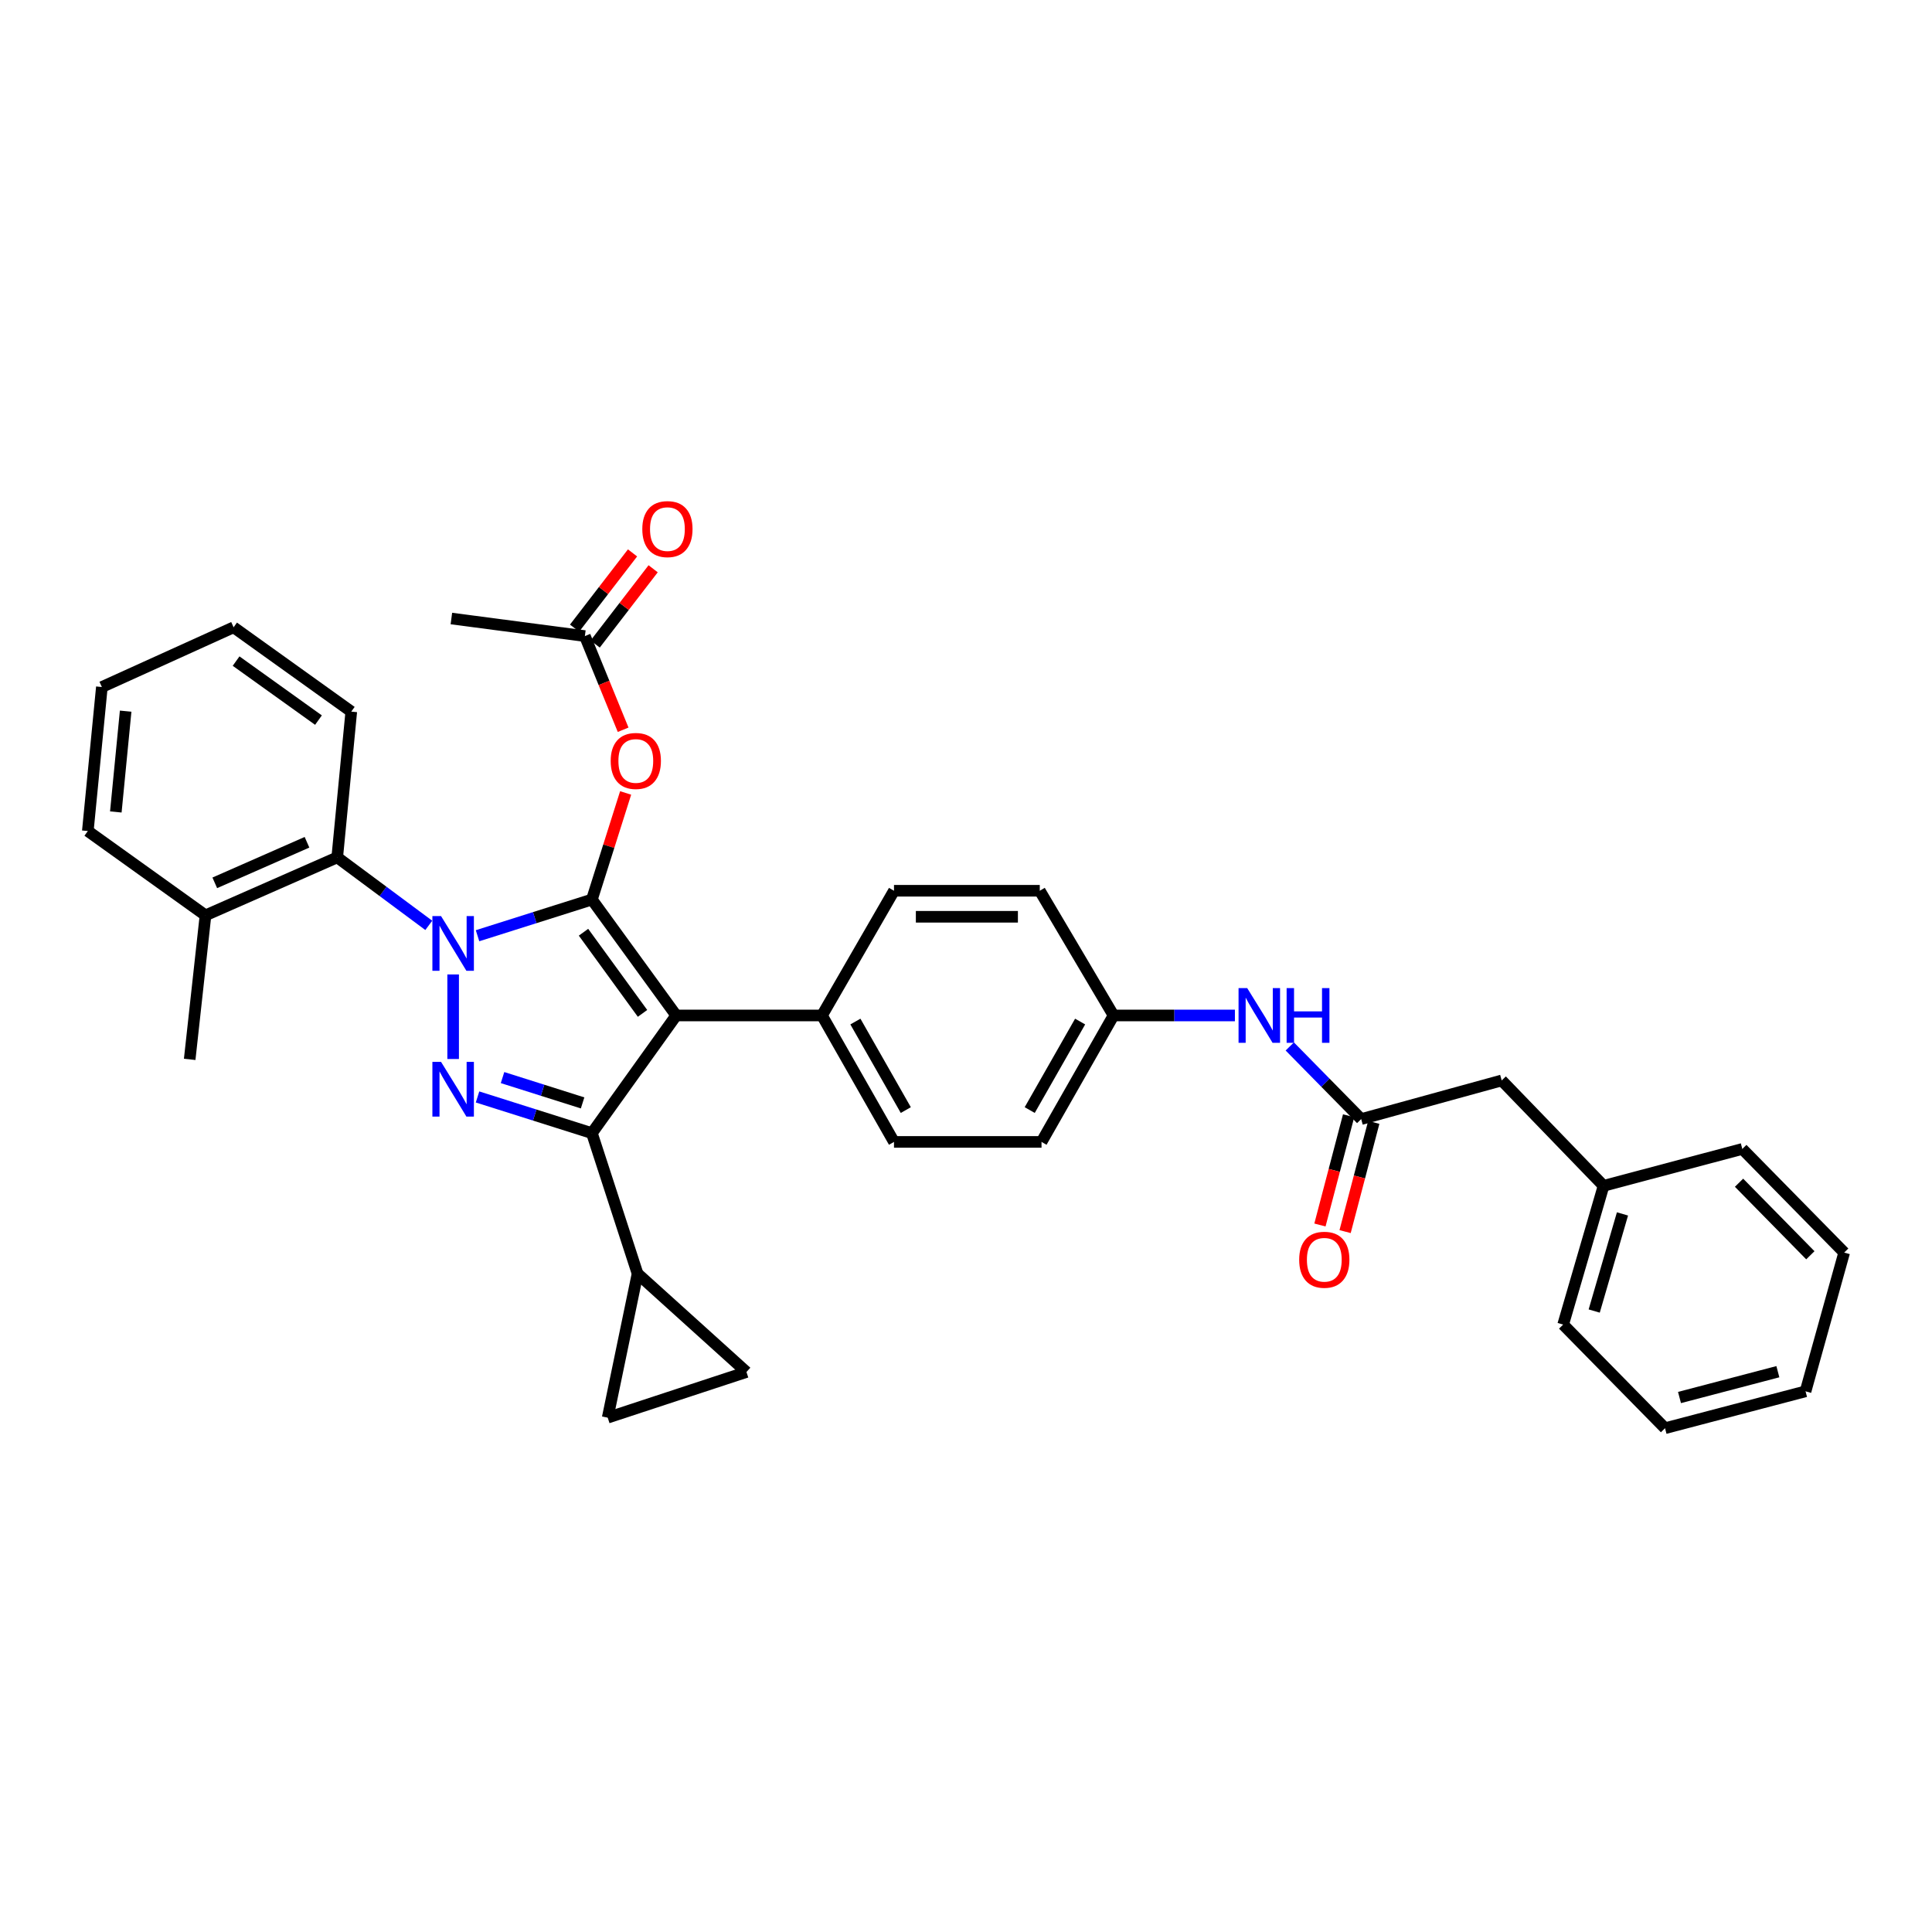 <?xml version='1.0' encoding='iso-8859-1'?>
<svg version='1.1' baseProfile='full'
              xmlns='http://www.w3.org/2000/svg'
                      xmlns:rdkit='http://www.rdkit.org/xml'
                      xmlns:xlink='http://www.w3.org/1999/xlink'
                  xml:space='preserve'
width='1000px' height='1000px' viewBox='0 0 1000 1000'>
<!-- END OF HEADER -->
<rect style='opacity:1.0;fill:#FFFFFF;stroke:none' width='1000' height='1000' x='0' y='0'> </rect>
<path class='bond-0' d='M 777.273,559.236 L 830,613.781' style='fill:none;fill-rule:evenodd;stroke:#000000;stroke-width:6px;stroke-linecap:butt;stroke-linejoin:miter;stroke-opacity:1' />
<path class='bond-1' d='M 777.273,559.236 L 704.549,579.233' style='fill:none;fill-rule:evenodd;stroke:#000000;stroke-width:6px;stroke-linecap:butt;stroke-linejoin:miter;stroke-opacity:1' />
<path class='bond-2' d='M 667.586,541.641 L 686.068,560.437' style='fill:none;fill-rule:evenodd;stroke:#0000FF;stroke-width:6px;stroke-linecap:butt;stroke-linejoin:miter;stroke-opacity:1' />
<path class='bond-2' d='M 686.068,560.437 L 704.549,579.233' style='fill:none;fill-rule:evenodd;stroke:#000000;stroke-width:6px;stroke-linecap:butt;stroke-linejoin:miter;stroke-opacity:1' />
<path class='bond-3' d='M 639.188,525.601 L 607.778,525.601' style='fill:none;fill-rule:evenodd;stroke:#0000FF;stroke-width:6px;stroke-linecap:butt;stroke-linejoin:miter;stroke-opacity:1' />
<path class='bond-3' d='M 607.778,525.601 L 576.367,525.601' style='fill:none;fill-rule:evenodd;stroke:#000000;stroke-width:6px;stroke-linecap:butt;stroke-linejoin:miter;stroke-opacity:1' />
<path class='bond-4' d='M 698.036,577.524 L 690.617,605.789' style='fill:none;fill-rule:evenodd;stroke:#000000;stroke-width:6px;stroke-linecap:butt;stroke-linejoin:miter;stroke-opacity:1' />
<path class='bond-4' d='M 690.617,605.789 L 683.197,634.055' style='fill:none;fill-rule:evenodd;stroke:#FF0000;stroke-width:6px;stroke-linecap:butt;stroke-linejoin:miter;stroke-opacity:1' />
<path class='bond-4' d='M 711.061,580.943 L 703.642,609.208' style='fill:none;fill-rule:evenodd;stroke:#000000;stroke-width:6px;stroke-linecap:butt;stroke-linejoin:miter;stroke-opacity:1' />
<path class='bond-4' d='M 703.642,609.208 L 696.222,637.474' style='fill:none;fill-rule:evenodd;stroke:#FF0000;stroke-width:6px;stroke-linecap:butt;stroke-linejoin:miter;stroke-opacity:1' />
<path class='bond-5' d='M 830,613.781 L 809.09,685.6' style='fill:none;fill-rule:evenodd;stroke:#000000;stroke-width:6px;stroke-linecap:butt;stroke-linejoin:miter;stroke-opacity:1' />
<path class='bond-5' d='M 839.792,628.318 L 825.156,678.591' style='fill:none;fill-rule:evenodd;stroke:#000000;stroke-width:6px;stroke-linecap:butt;stroke-linejoin:miter;stroke-opacity:1' />
<path class='bond-6' d='M 830,613.781 L 901.819,594.689' style='fill:none;fill-rule:evenodd;stroke:#000000;stroke-width:6px;stroke-linecap:butt;stroke-linejoin:miter;stroke-opacity:1' />
<path class='bond-7' d='M 233.635,320.147 L 302.73,329.236' style='fill:none;fill-rule:evenodd;stroke:#000000;stroke-width:6px;stroke-linecap:butt;stroke-linejoin:miter;stroke-opacity:1' />
<path class='bond-8' d='M 302.73,329.236 L 312.632,353.478' style='fill:none;fill-rule:evenodd;stroke:#000000;stroke-width:6px;stroke-linecap:butt;stroke-linejoin:miter;stroke-opacity:1' />
<path class='bond-8' d='M 312.632,353.478 L 322.533,377.72' style='fill:none;fill-rule:evenodd;stroke:#FF0000;stroke-width:6px;stroke-linecap:butt;stroke-linejoin:miter;stroke-opacity:1' />
<path class='bond-9' d='M 308.064,333.346 L 323.067,313.872' style='fill:none;fill-rule:evenodd;stroke:#000000;stroke-width:6px;stroke-linecap:butt;stroke-linejoin:miter;stroke-opacity:1' />
<path class='bond-9' d='M 323.067,313.872 L 338.069,294.398' style='fill:none;fill-rule:evenodd;stroke:#FF0000;stroke-width:6px;stroke-linecap:butt;stroke-linejoin:miter;stroke-opacity:1' />
<path class='bond-9' d='M 297.397,325.127 L 312.399,305.654' style='fill:none;fill-rule:evenodd;stroke:#000000;stroke-width:6px;stroke-linecap:butt;stroke-linejoin:miter;stroke-opacity:1' />
<path class='bond-9' d='M 312.399,305.654 L 327.402,286.18' style='fill:none;fill-rule:evenodd;stroke:#FF0000;stroke-width:6px;stroke-linecap:butt;stroke-linejoin:miter;stroke-opacity:1' />
<path class='bond-10' d='M 323.827,410.427 L 315.097,438.015' style='fill:none;fill-rule:evenodd;stroke:#FF0000;stroke-width:6px;stroke-linecap:butt;stroke-linejoin:miter;stroke-opacity:1' />
<path class='bond-10' d='M 315.097,438.015 L 306.366,465.602' style='fill:none;fill-rule:evenodd;stroke:#000000;stroke-width:6px;stroke-linecap:butt;stroke-linejoin:miter;stroke-opacity:1' />
<path class='bond-11' d='M 306.366,586.512 L 350.004,525.601' style='fill:none;fill-rule:evenodd;stroke:#000000;stroke-width:6px;stroke-linecap:butt;stroke-linejoin:miter;stroke-opacity:1' />
<path class='bond-12' d='M 306.366,586.512 L 276.768,577.146' style='fill:none;fill-rule:evenodd;stroke:#000000;stroke-width:6px;stroke-linecap:butt;stroke-linejoin:miter;stroke-opacity:1' />
<path class='bond-12' d='M 276.768,577.146 L 247.171,567.779' style='fill:none;fill-rule:evenodd;stroke:#0000FF;stroke-width:6px;stroke-linecap:butt;stroke-linejoin:miter;stroke-opacity:1' />
<path class='bond-12' d='M 301.55,570.864 L 280.831,564.307' style='fill:none;fill-rule:evenodd;stroke:#000000;stroke-width:6px;stroke-linecap:butt;stroke-linejoin:miter;stroke-opacity:1' />
<path class='bond-12' d='M 280.831,564.307 L 260.113,557.751' style='fill:none;fill-rule:evenodd;stroke:#0000FF;stroke-width:6px;stroke-linecap:butt;stroke-linejoin:miter;stroke-opacity:1' />
<path class='bond-13' d='M 306.366,586.512 L 329.999,659.236' style='fill:none;fill-rule:evenodd;stroke:#000000;stroke-width:6px;stroke-linecap:butt;stroke-linejoin:miter;stroke-opacity:1' />
<path class='bond-14' d='M 350.004,525.601 L 425.458,525.601' style='fill:none;fill-rule:evenodd;stroke:#000000;stroke-width:6px;stroke-linecap:butt;stroke-linejoin:miter;stroke-opacity:1' />
<path class='bond-15' d='M 350.004,525.601 L 306.366,465.602' style='fill:none;fill-rule:evenodd;stroke:#000000;stroke-width:6px;stroke-linecap:butt;stroke-linejoin:miter;stroke-opacity:1' />
<path class='bond-15' d='M 332.568,524.522 L 302.021,482.523' style='fill:none;fill-rule:evenodd;stroke:#000000;stroke-width:6px;stroke-linecap:butt;stroke-linejoin:miter;stroke-opacity:1' />
<path class='bond-16' d='M 306.366,465.602 L 276.768,474.969' style='fill:none;fill-rule:evenodd;stroke:#000000;stroke-width:6px;stroke-linecap:butt;stroke-linejoin:miter;stroke-opacity:1' />
<path class='bond-16' d='M 276.768,474.969 L 247.171,484.335' style='fill:none;fill-rule:evenodd;stroke:#0000FF;stroke-width:6px;stroke-linecap:butt;stroke-linejoin:miter;stroke-opacity:1' />
<path class='bond-17' d='M 234.547,504.376 L 234.547,548.139' style='fill:none;fill-rule:evenodd;stroke:#0000FF;stroke-width:6px;stroke-linecap:butt;stroke-linejoin:miter;stroke-opacity:1' />
<path class='bond-18' d='M 221.939,478.968 L 198.244,461.374' style='fill:none;fill-rule:evenodd;stroke:#0000FF;stroke-width:6px;stroke-linecap:butt;stroke-linejoin:miter;stroke-opacity:1' />
<path class='bond-18' d='M 198.244,461.374 L 174.549,443.78' style='fill:none;fill-rule:evenodd;stroke:#000000;stroke-width:6px;stroke-linecap:butt;stroke-linejoin:miter;stroke-opacity:1' />
<path class='bond-19' d='M 174.549,443.78 L 106.366,473.779' style='fill:none;fill-rule:evenodd;stroke:#000000;stroke-width:6px;stroke-linecap:butt;stroke-linejoin:miter;stroke-opacity:1' />
<path class='bond-19' d='M 158.898,435.954 L 111.17,456.954' style='fill:none;fill-rule:evenodd;stroke:#000000;stroke-width:6px;stroke-linecap:butt;stroke-linejoin:miter;stroke-opacity:1' />
<path class='bond-20' d='M 174.549,443.78 L 181.82,368.325' style='fill:none;fill-rule:evenodd;stroke:#000000;stroke-width:6px;stroke-linecap:butt;stroke-linejoin:miter;stroke-opacity:1' />
<path class='bond-21' d='M 106.366,473.779 L 98.181,548.329' style='fill:none;fill-rule:evenodd;stroke:#000000;stroke-width:6px;stroke-linecap:butt;stroke-linejoin:miter;stroke-opacity:1' />
<path class='bond-22' d='M 106.366,473.779 L 45.455,430.142' style='fill:none;fill-rule:evenodd;stroke:#000000;stroke-width:6px;stroke-linecap:butt;stroke-linejoin:miter;stroke-opacity:1' />
<path class='bond-23' d='M 329.999,659.236 L 314.543,733.778' style='fill:none;fill-rule:evenodd;stroke:#000000;stroke-width:6px;stroke-linecap:butt;stroke-linejoin:miter;stroke-opacity:1' />
<path class='bond-24' d='M 329.999,659.236 L 386.362,710.145' style='fill:none;fill-rule:evenodd;stroke:#000000;stroke-width:6px;stroke-linecap:butt;stroke-linejoin:miter;stroke-opacity:1' />
<path class='bond-25' d='M 314.543,733.778 L 386.362,710.145' style='fill:none;fill-rule:evenodd;stroke:#000000;stroke-width:6px;stroke-linecap:butt;stroke-linejoin:miter;stroke-opacity:1' />
<path class='bond-26' d='M 576.367,525.601 L 539.089,591.053' style='fill:none;fill-rule:evenodd;stroke:#000000;stroke-width:6px;stroke-linecap:butt;stroke-linejoin:miter;stroke-opacity:1' />
<path class='bond-26' d='M 559.074,528.754 L 532.979,574.571' style='fill:none;fill-rule:evenodd;stroke:#000000;stroke-width:6px;stroke-linecap:butt;stroke-linejoin:miter;stroke-opacity:1' />
<path class='bond-27' d='M 576.367,525.601 L 538.184,461.054' style='fill:none;fill-rule:evenodd;stroke:#000000;stroke-width:6px;stroke-linecap:butt;stroke-linejoin:miter;stroke-opacity:1' />
<path class='bond-28' d='M 539.089,591.053 L 462.729,591.053' style='fill:none;fill-rule:evenodd;stroke:#000000;stroke-width:6px;stroke-linecap:butt;stroke-linejoin:miter;stroke-opacity:1' />
<path class='bond-29' d='M 538.184,461.054 L 462.729,461.054' style='fill:none;fill-rule:evenodd;stroke:#000000;stroke-width:6px;stroke-linecap:butt;stroke-linejoin:miter;stroke-opacity:1' />
<path class='bond-29' d='M 526.865,474.52 L 474.047,474.52' style='fill:none;fill-rule:evenodd;stroke:#000000;stroke-width:6px;stroke-linecap:butt;stroke-linejoin:miter;stroke-opacity:1' />
<path class='bond-30' d='M 425.458,525.601 L 462.729,461.054' style='fill:none;fill-rule:evenodd;stroke:#000000;stroke-width:6px;stroke-linecap:butt;stroke-linejoin:miter;stroke-opacity:1' />
<path class='bond-31' d='M 425.458,525.601 L 462.729,591.053' style='fill:none;fill-rule:evenodd;stroke:#000000;stroke-width:6px;stroke-linecap:butt;stroke-linejoin:miter;stroke-opacity:1' />
<path class='bond-31' d='M 442.751,528.755 L 468.84,574.572' style='fill:none;fill-rule:evenodd;stroke:#000000;stroke-width:6px;stroke-linecap:butt;stroke-linejoin:miter;stroke-opacity:1' />
<path class='bond-32' d='M 181.82,368.325 L 120.909,324.688' style='fill:none;fill-rule:evenodd;stroke:#000000;stroke-width:6px;stroke-linecap:butt;stroke-linejoin:miter;stroke-opacity:1' />
<path class='bond-32' d='M 164.841,372.726 L 122.203,342.18' style='fill:none;fill-rule:evenodd;stroke:#000000;stroke-width:6px;stroke-linecap:butt;stroke-linejoin:miter;stroke-opacity:1' />
<path class='bond-33' d='M 45.455,430.142 L 52.726,355.6' style='fill:none;fill-rule:evenodd;stroke:#000000;stroke-width:6px;stroke-linecap:butt;stroke-linejoin:miter;stroke-opacity:1' />
<path class='bond-33' d='M 59.948,420.268 L 65.038,368.089' style='fill:none;fill-rule:evenodd;stroke:#000000;stroke-width:6px;stroke-linecap:butt;stroke-linejoin:miter;stroke-opacity:1' />
<path class='bond-34' d='M 120.909,324.688 L 52.726,355.6' style='fill:none;fill-rule:evenodd;stroke:#000000;stroke-width:6px;stroke-linecap:butt;stroke-linejoin:miter;stroke-opacity:1' />
<path class='bond-35' d='M 809.09,685.6 L 861.817,739.239' style='fill:none;fill-rule:evenodd;stroke:#000000;stroke-width:6px;stroke-linecap:butt;stroke-linejoin:miter;stroke-opacity:1' />
<path class='bond-36' d='M 901.819,594.689 L 954.545,648.329' style='fill:none;fill-rule:evenodd;stroke:#000000;stroke-width:6px;stroke-linecap:butt;stroke-linejoin:miter;stroke-opacity:1' />
<path class='bond-36' d='M 900.124,612.175 L 937.033,649.723' style='fill:none;fill-rule:evenodd;stroke:#000000;stroke-width:6px;stroke-linecap:butt;stroke-linejoin:miter;stroke-opacity:1' />
<path class='bond-37' d='M 954.545,648.329 L 934.548,720.147' style='fill:none;fill-rule:evenodd;stroke:#000000;stroke-width:6px;stroke-linecap:butt;stroke-linejoin:miter;stroke-opacity:1' />
<path class='bond-38' d='M 861.817,739.239 L 934.548,720.147' style='fill:none;fill-rule:evenodd;stroke:#000000;stroke-width:6px;stroke-linecap:butt;stroke-linejoin:miter;stroke-opacity:1' />
<path class='bond-38' d='M 869.308,723.351 L 920.22,709.986' style='fill:none;fill-rule:evenodd;stroke:#000000;stroke-width:6px;stroke-linecap:butt;stroke-linejoin:miter;stroke-opacity:1' />
<path  class='atom-1' d='M 645.554 511.441
L 654.834 526.441
Q 655.754 527.921, 657.234 530.601
Q 658.714 533.281, 658.794 533.441
L 658.794 511.441
L 662.554 511.441
L 662.554 539.761
L 658.674 539.761
L 648.714 523.361
Q 647.554 521.441, 646.314 519.241
Q 645.114 517.041, 644.754 516.361
L 644.754 539.761
L 641.074 539.761
L 641.074 511.441
L 645.554 511.441
' fill='#0000FF'/>
<path  class='atom-1' d='M 665.954 511.441
L 669.794 511.441
L 669.794 523.481
L 684.274 523.481
L 684.274 511.441
L 688.114 511.441
L 688.114 539.761
L 684.274 539.761
L 684.274 526.681
L 669.794 526.681
L 669.794 539.761
L 665.954 539.761
L 665.954 511.441
' fill='#0000FF'/>
<path  class='atom-3' d='M 672.457 652.045
Q 672.457 645.245, 675.817 641.445
Q 679.177 637.645, 685.457 637.645
Q 691.737 637.645, 695.097 641.445
Q 698.457 645.245, 698.457 652.045
Q 698.457 658.925, 695.057 662.845
Q 691.657 666.725, 685.457 666.725
Q 679.217 666.725, 675.817 662.845
Q 672.457 658.965, 672.457 652.045
M 685.457 663.525
Q 689.777 663.525, 692.097 660.645
Q 694.457 657.725, 694.457 652.045
Q 694.457 646.485, 692.097 643.685
Q 689.777 640.845, 685.457 640.845
Q 681.137 640.845, 678.777 643.645
Q 676.457 646.445, 676.457 652.045
Q 676.457 657.765, 678.777 660.645
Q 681.137 663.525, 685.457 663.525
' fill='#FF0000'/>
<path  class='atom-7' d='M 316.094 393.864
Q 316.094 387.064, 319.454 383.264
Q 322.814 379.464, 329.094 379.464
Q 335.374 379.464, 338.734 383.264
Q 342.094 387.064, 342.094 393.864
Q 342.094 400.744, 338.694 404.664
Q 335.294 408.544, 329.094 408.544
Q 322.854 408.544, 319.454 404.664
Q 316.094 400.784, 316.094 393.864
M 329.094 405.344
Q 333.414 405.344, 335.734 402.464
Q 338.094 399.544, 338.094 393.864
Q 338.094 388.304, 335.734 385.504
Q 333.414 382.664, 329.094 382.664
Q 324.774 382.664, 322.414 385.464
Q 320.094 388.264, 320.094 393.864
Q 320.094 399.584, 322.414 402.464
Q 324.774 405.344, 329.094 405.344
' fill='#FF0000'/>
<path  class='atom-8' d='M 332.455 273.859
Q 332.455 267.059, 335.815 263.259
Q 339.175 259.459, 345.455 259.459
Q 351.735 259.459, 355.095 263.259
Q 358.455 267.059, 358.455 273.859
Q 358.455 280.739, 355.055 284.659
Q 351.655 288.539, 345.455 288.539
Q 339.215 288.539, 335.815 284.659
Q 332.455 280.779, 332.455 273.859
M 345.455 285.339
Q 349.775 285.339, 352.095 282.459
Q 354.455 279.539, 354.455 273.859
Q 354.455 268.299, 352.095 265.499
Q 349.775 262.659, 345.455 262.659
Q 341.135 262.659, 338.775 265.459
Q 336.455 268.259, 336.455 273.859
Q 336.455 279.579, 338.775 282.459
Q 341.135 285.339, 345.455 285.339
' fill='#FF0000'/>
<path  class='atom-12' d='M 228.287 474.17
L 237.567 489.17
Q 238.487 490.65, 239.967 493.33
Q 241.447 496.01, 241.527 496.17
L 241.527 474.17
L 245.287 474.17
L 245.287 502.49
L 241.407 502.49
L 231.447 486.09
Q 230.287 484.17, 229.047 481.97
Q 227.847 479.77, 227.487 479.09
L 227.487 502.49
L 223.807 502.49
L 223.807 474.17
L 228.287 474.17
' fill='#0000FF'/>
<path  class='atom-13' d='M 228.287 549.625
L 237.567 564.625
Q 238.487 566.105, 239.967 568.785
Q 241.447 571.465, 241.527 571.625
L 241.527 549.625
L 245.287 549.625
L 245.287 577.945
L 241.407 577.945
L 231.447 561.545
Q 230.287 559.625, 229.047 557.425
Q 227.847 555.225, 227.487 554.545
L 227.487 577.945
L 223.807 577.945
L 223.807 549.625
L 228.287 549.625
' fill='#0000FF'/>
</svg>
